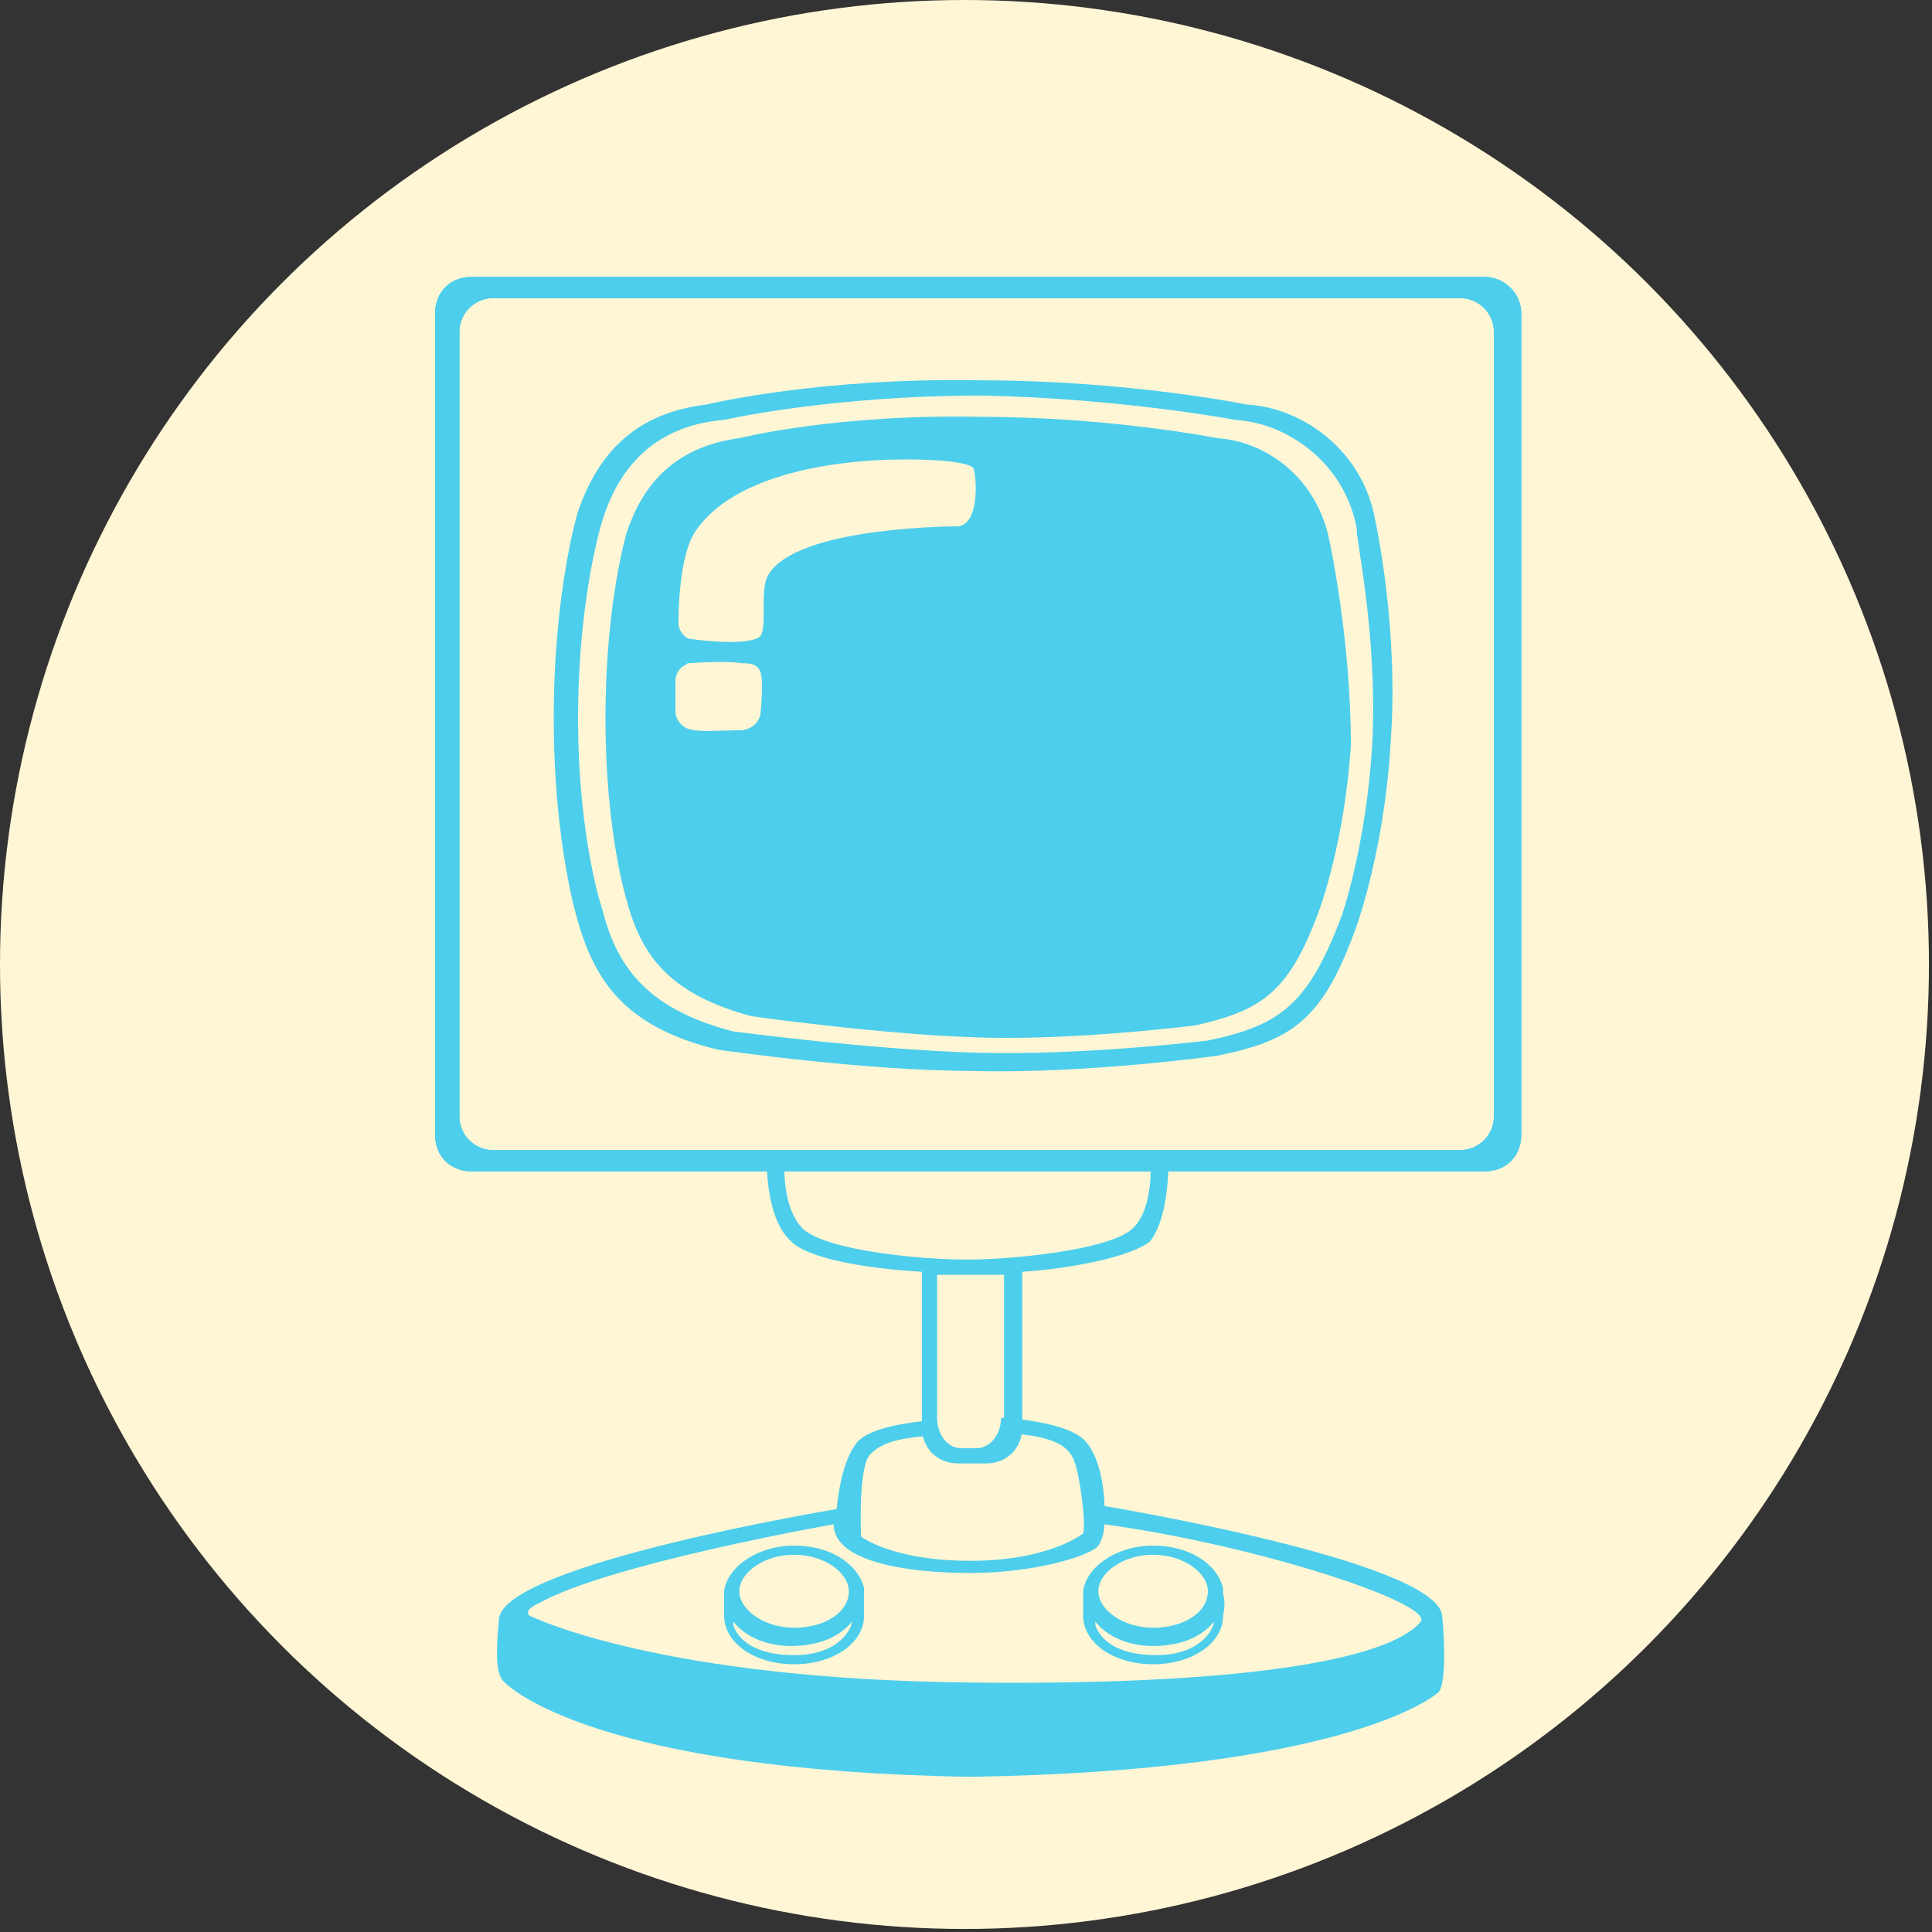 <?xml version="1.0" encoding="utf-8"?>
<!-- Generator: Adobe Illustrator 27.9.1, SVG Export Plug-In . SVG Version: 6.00 Build 0)  -->
<svg version="1.1" xmlns="http://www.w3.org/2000/svg" xmlns:xlink="http://www.w3.org/1999/xlink" x="0px" y="0px"
	 viewBox="0 0 63.5 63.5" style="enable-background:new 0 0 63.5 63.5;" xml:space="preserve">
<rect x="0" y="0" width="63.5" height="63.5" fill="#333333" stroke="none"/>
<style type="text/css">
	.st0{fill:#FFF6D5;}
	.st1{fill:#4DCEEC;}
</style>
<g id="レイヤー_1">
	<circle class="st0" cx="31.7" cy="31.7" r="31.7"/>
</g>
<g id="ヘッダー">
	<g>
		<g>
			<path class="st1" d="M45.2,17.1c-0.4-2.3-2.4-3.7-4.2-3.8c0,0-3.9-0.8-8.8-0.8c-5.3-0.1-9,0.8-9,0.8c-2.5,0.3-3.6,1.8-4.2,3.5
				c0,0-0.8,2.6-0.8,6.8c0,4.2,0.8,6.7,0.8,6.7c0.6,2.1,1.7,3.5,4.6,4.2c0,0,4.8,0.7,8.4,0.7c3.7,0.1,8-0.5,8-0.5
				c2.5-0.5,3.5-1.2,4.6-4.3c0,0,0.9-2.5,1.1-5.9C46,20.7,45.2,17.1,45.2,17.1z M45.1,24.5c-0.2,3.3-1,5.6-1,5.6
				c-1.1,2.9-2,3.6-4.4,4.1c0,0-4.1,0.5-7.6,0.4c-3.5-0.1-8-0.7-8-0.7c-2.7-0.7-3.8-2-4.3-4c0,0-0.8-2.3-0.8-6.3
				c0-4,0.8-6.5,0.8-6.5c0.5-1.6,1.6-3.1,4-3.3c0,0,3.5-0.8,8.5-0.8c4.6,0.1,8.3,0.8,8.3,0.8c1.7,0.1,3.6,1.4,4,3.6
				C44.5,17.4,45.3,20.8,45.1,24.5z"/>
			<path class="st1" d="M48.8,9.1H15.5c-0.7,0-1.2,0.5-1.2,1.2v27c0,0.7,0.5,1.2,1.2,1.2h33.3c0.7,0,1.2-0.5,1.2-1.2v-27
				C50,9.6,49.4,9.1,48.8,9.1z M49.1,36.7c0,0.6-0.5,1.1-1.1,1.1H16.2c-0.6,0-1.1-0.5-1.1-1.1V10.9c0-0.6,0.5-1.1,1.1-1.1H48
				c0.6,0,1.1,0.5,1.1,1.1V36.7z"/>
			<path class="st1" d="M48.8,9.1H15.5c-0.7,0-1.2,0.5-1.2,1.2v27c0,0.7,0.5,1.2,1.2,1.2h33.3c0.7,0,1.2-0.5,1.2-1.2v-27
				C50,9.6,49.4,9.1,48.8,9.1z M49.1,36.7c0,0.6-0.5,1.1-1.1,1.1H16.2c-0.6,0-1.1-0.5-1.1-1.1V10.9c0-0.6,0.5-1.1,1.1-1.1H48
				c0.6,0,1.1,0.5,1.1,1.1V36.7z"/>
			<path class="st1" d="M38.4,37.9l-0.6,0c0,0,0.2,1.8-0.6,2.5c-0.8,0.7-4,1-5.4,1c-1.6,0-4.6-0.3-5.4-1c-0.8-0.8-0.6-2.5-0.6-2.5
				l-0.6,0c0,0-0.1,2.1,0.8,2.9c0.6,0.6,2.6,0.9,4.3,1v5.1c0,0.7,0.5,1.2,1.2,1.2h0.9c0.7,0,1.2-0.5,1.2-1.2v-5.1
				c1.6-0.1,3.6-0.5,4.2-1C38.5,39.9,38.4,37.9,38.4,37.9z M32.9,46.6c0,0.6-0.4,1-0.8,1h-0.5c-0.5,0-0.8-0.5-0.8-1v-4.7
				c0.4,0,0.7,0,1,0c0.3,0,0.7,0,1.2,0V46.6z"/>
			<path class="st1" d="M47.4,53.1c-0.2-1.8-11.1-3.6-11.1-3.6s0-1.4-0.6-2.1c-0.4-0.5-1.6-0.7-2.6-0.8v0.5c1.5,0.1,2,0.4,2.2,0.9
				c0.2,0.5,0.4,2.1,0.3,2.4c0,0-1.1,0.9-3.7,0.9c-2.6,0-3.6-0.8-3.6-0.8s-0.1-2.3,0.3-2.7c0.3-0.3,0.7-0.5,1.8-0.6l0-0.5
				c-0.9,0.1-2,0.3-2.3,0.8c-0.5,0.7-0.6,2.1-0.6,2.1s-10.9,1.8-11.1,3.6c-0.1,1.1-0.1,1.7,0.1,2s3.2,3,15.4,3.2h0
				c12.2-0.2,15.2-2.6,15.4-2.8C47.5,55.3,47.5,54.2,47.4,53.1z M46.7,53.3c-1.1,1.3-6.1,2.1-14.8,2c-10.1-0.1-14.3-2.1-14.5-2.2
				c-0.2-0.2,0.3-0.4,0.3-0.4c2.3-1.3,9.7-2.6,9.7-2.6c0,1.2,2.3,1.6,4.5,1.6c2.2,0,4-0.6,4.2-0.9c0.2-0.3,0.2-0.7,0.2-0.7
				C41.4,50.8,47.1,52.7,46.7,53.3z"/>
			<path class="st1" d="M43.7,17.8c-0.4-2.1-2.1-3.3-3.7-3.4c0,0-3.5-0.7-7.8-0.7c-4.7-0.1-7.9,0.7-7.9,0.7
				c-2.2,0.3-3.2,1.6-3.7,3.1c0,0-0.7,2.3-0.7,6.1c0,3.8,0.7,6,0.7,6c0.5,1.9,1.5,3.1,4.1,3.8c0,0,4.2,0.6,7.5,0.7
				c3.2,0.1,7.1-0.4,7.1-0.4c2.2-0.5,3.1-1.1,4.1-3.9c0,0,0.8-2.2,1-5.3C44.4,21,43.7,17.8,43.7,17.8z M24.4,24
				c-0.7,0-1.6,0.1-1.9-0.1c-0.3-0.2-0.3-0.5-0.3-0.5s0-0.5,0-1.1c0.1-0.4,0.3-0.4,0.4-0.5c0.1,0,1.2-0.1,1.8,0c0.2,0,0.5,0,0.6,0.3
				c0.1,0.3,0,1.3,0,1.3S25,23.9,24.4,24z M31.5,17.3c-0.7,0-5.6,0.1-6.3,1.7c-0.2,0.5,0,1.6-0.2,1.9c-0.3,0.3-1.6,0.2-2.3,0.1
				c-0.2,0-0.4-0.3-0.4-0.5c0-0.3,0-2.3,0.6-3.1c1.2-1.7,4.2-2.3,6.9-2.3c1.1,0,2.1,0.1,2.2,0.3C32.1,15.7,32.2,17.2,31.5,17.3z"/>
			<path class="st1" d="M28.4,52.4C28.4,52.4,28.4,52.4,28.4,52.4C28.4,52.4,28.4,52.4,28.4,52.4c0-0.1,0-0.2,0-0.2c0,0,0,0,0,0
				c-0.2-0.8-1.1-1.4-2.3-1.4c-1.2,0-2.2,0.7-2.3,1.5c0,0.1,0,0.8,0,0.8c0,0.9,1,1.6,2.3,1.6c1.3,0,2.3-0.7,2.3-1.6
				C28.4,53.1,28.4,52.7,28.4,52.4z M26.1,51.1c1,0,1.8,0.6,1.8,1.2c0,0.7-0.8,1.2-1.8,1.2c-1,0-1.8-0.6-1.8-1.2
				C24.3,51.7,25.1,51.1,26.1,51.1z M28,53.3c0,0.2-0.4,1.1-1.9,1.1c-1.8,0-2-1-2-1s0-0.1,0-0.1c0.4,0.5,1.1,0.8,1.9,0.8
				c0.9,0,1.6-0.3,2-0.8C28,53.2,28,53.2,28,53.3z"/>
			<path class="st1" d="M40.2,52.4C40.2,52.4,40.2,52.4,40.2,52.4C40.2,52.4,40.2,52.4,40.2,52.4c0-0.1,0-0.2,0-0.2c0,0,0,0,0,0
				c-0.2-0.8-1.1-1.4-2.3-1.4c-1.2,0-2.2,0.7-2.3,1.5c0,0.1,0,0.8,0,0.8c0,0.9,1,1.6,2.3,1.6c1.3,0,2.3-0.7,2.3-1.6
				C40.2,53.1,40.3,52.7,40.2,52.4z M37.9,51.1c1,0,1.8,0.6,1.8,1.2c0,0.7-0.8,1.2-1.8,1.2c-1,0-1.8-0.6-1.8-1.2
				C36.1,51.7,36.9,51.1,37.9,51.1z M39.9,53.3c0,0.2-0.4,1.1-1.9,1.1c-1.8,0-2-1-2-1s0-0.1,0-0.1c0.4,0.5,1.1,0.8,1.9,0.8
				c0.9,0,1.6-0.3,2-0.8C39.9,53.2,39.9,53.2,39.9,53.3z"/>
		</g>
	</g>
</g>
</svg>
